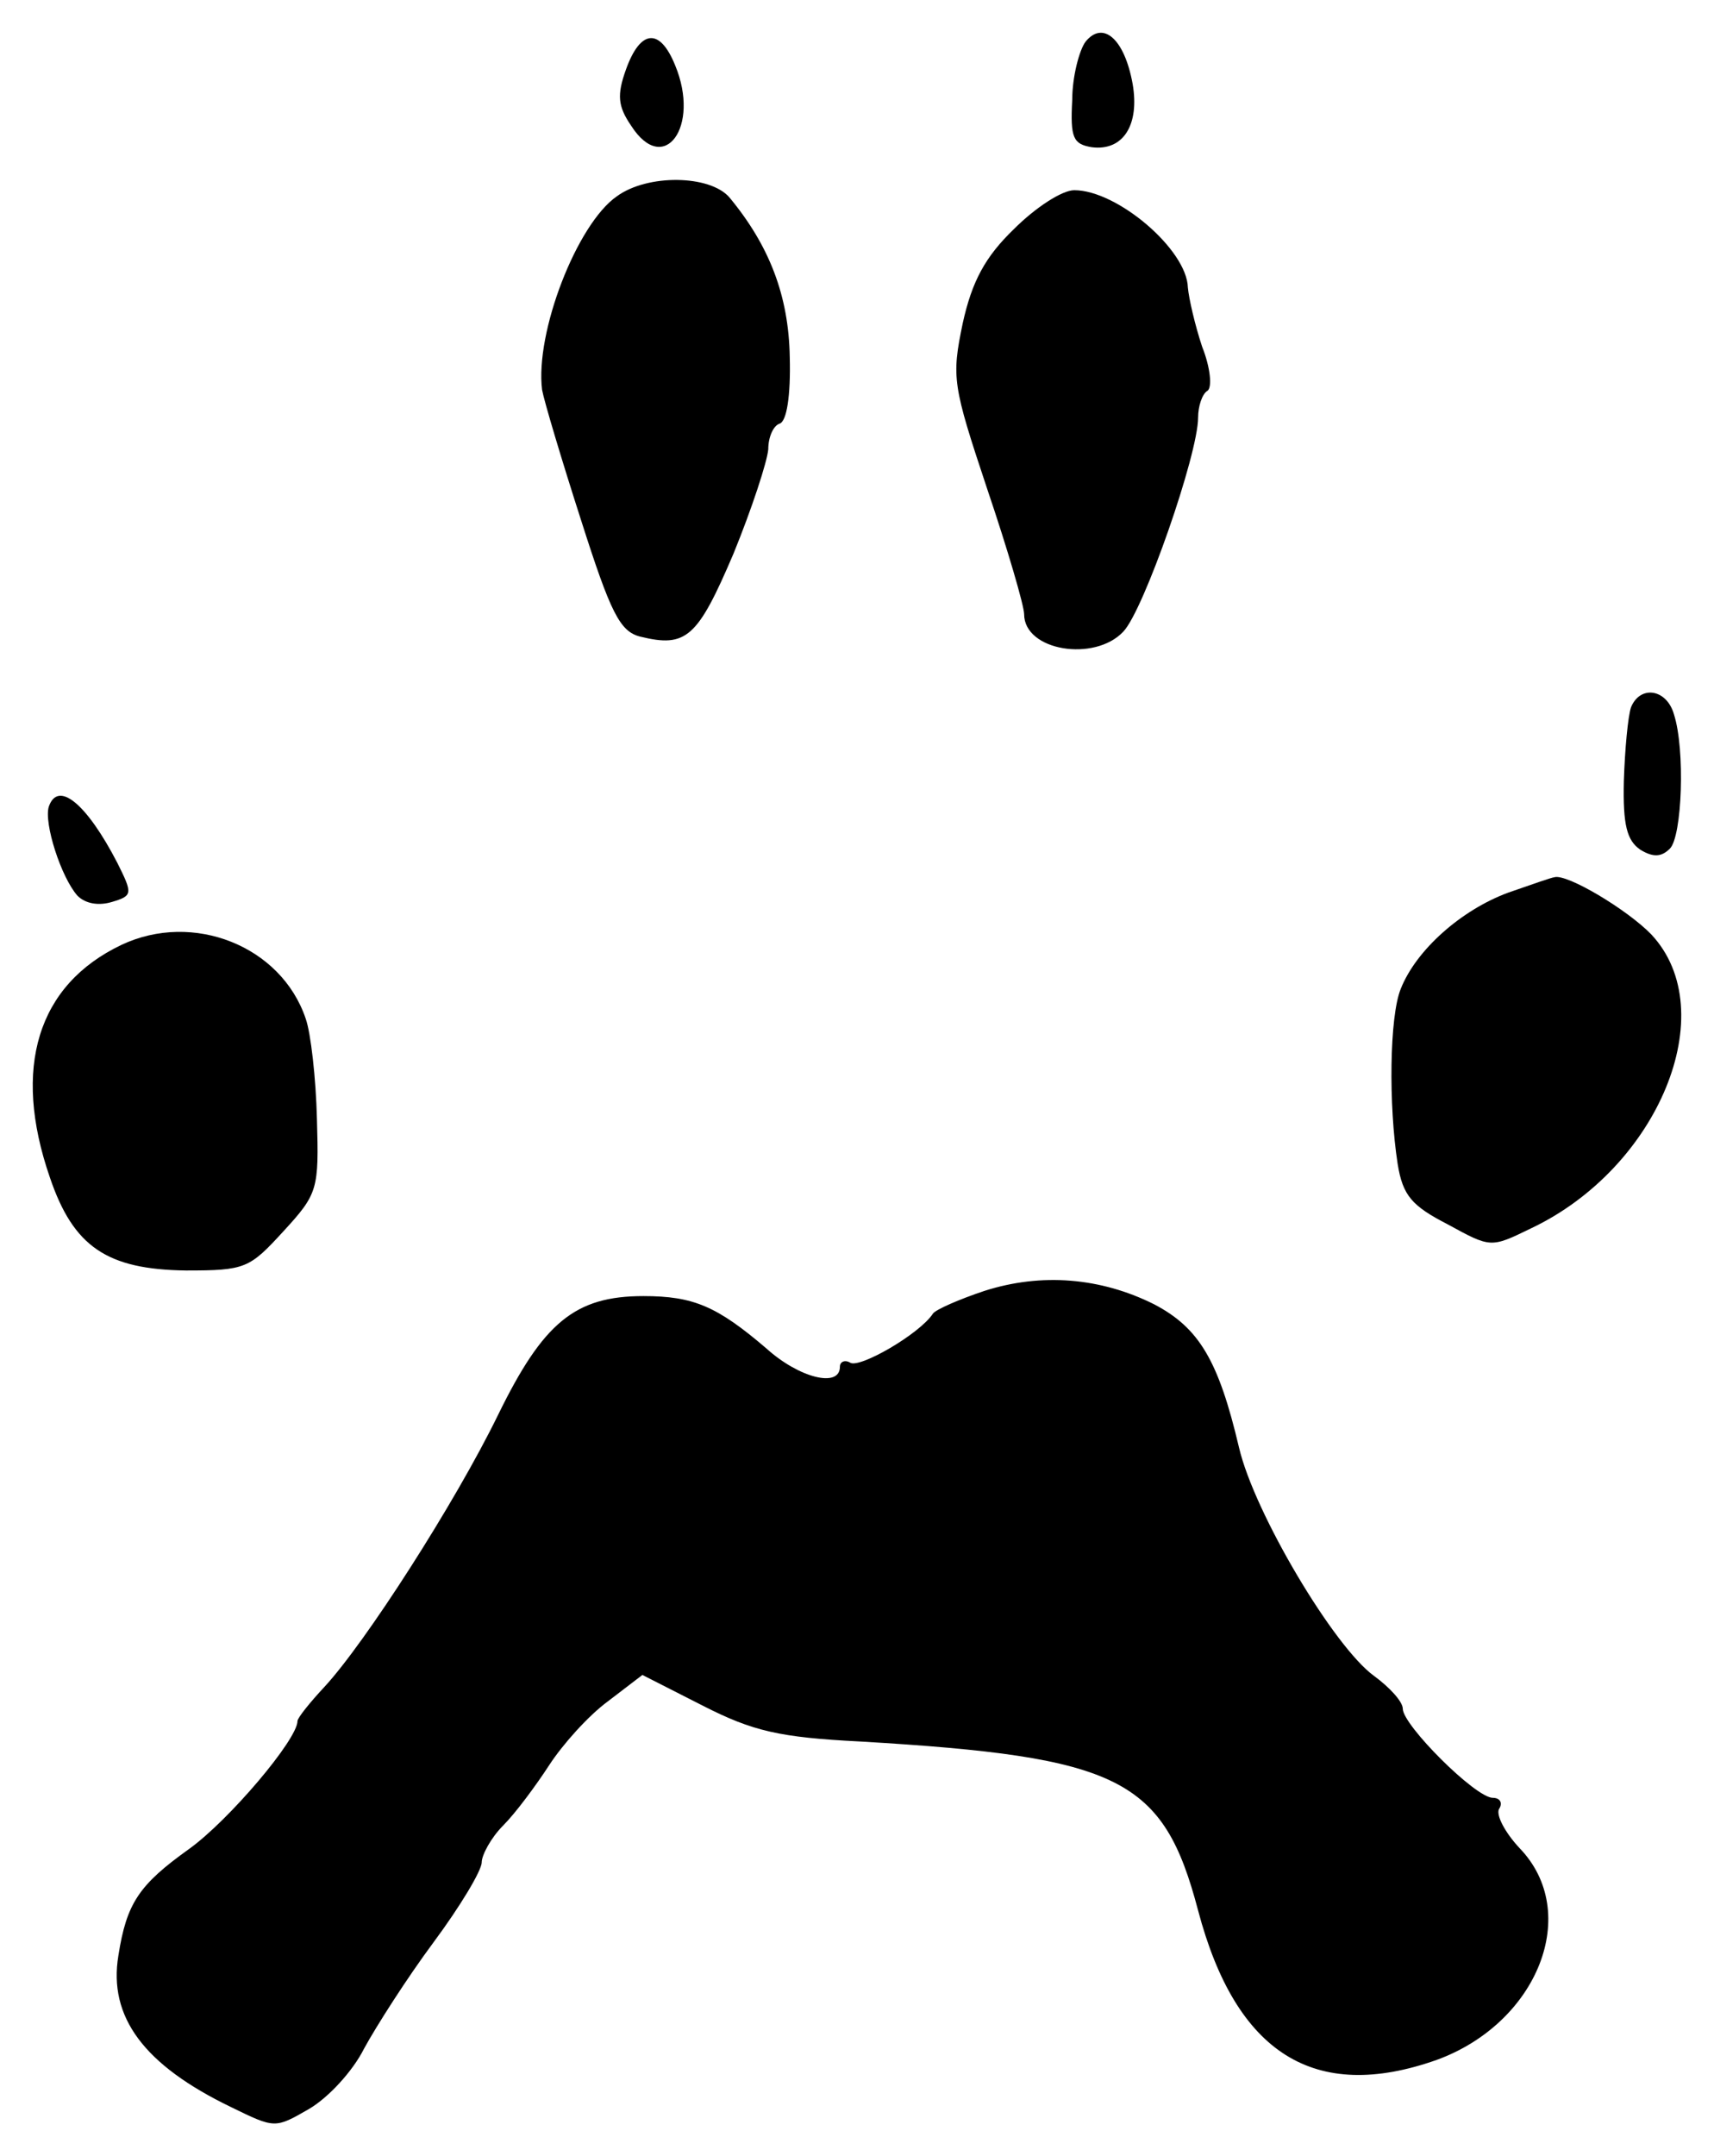 <?xml version="1.0" encoding="UTF-8"?>
<svg xmlns="http://www.w3.org/2000/svg" xmlns:xlink="http://www.w3.org/1999/xlink" width="209.348pt" height="263.22pt" viewBox="0 0 209.348 263.22" version="1.1">
<g id="surface1">
<path style=" stroke:none;fill-rule:nonzero;fill:rgb(0%,0%,0%);fill-opacity:1;" d="M 132.586 5.094 C 131.836 6.094 130.961 9.344 130.961 12.219 C 130.711 16.844 131.086 17.594 133.336 17.969 C 137.211 18.469 139.211 15.219 138.336 10.219 C 137.336 4.719 134.711 2.469 132.586 5.094 Z "/>
<path style=" stroke:none;fill-rule:nonzero;fill:rgb(0%,0%,0%);fill-opacity:1;" d="M 76.461 8.469 C 75.336 11.594 75.461 12.969 77.086 15.344 C 81.086 21.594 85.586 15.469 82.461 7.969 C 80.586 3.344 78.211 3.594 76.461 8.469 Z "/>
<path style=" stroke:none;fill-rule:nonzero;fill:rgb(0%,0%,0%);fill-opacity:1;" d="M 75.336 23.969 C 70.461 27.344 65.336 40.594 66.211 47.594 C 66.461 48.969 68.586 56.094 70.961 63.469 C 74.586 74.844 75.711 77.094 78.211 77.719 C 83.836 79.094 85.211 77.844 89.586 67.594 C 91.836 62.094 93.711 56.344 93.836 54.844 C 93.836 53.344 94.461 51.969 95.211 51.719 C 96.086 51.469 96.586 48.344 96.461 43.594 C 96.336 36.094 93.961 29.969 89.086 24.094 C 86.711 21.344 79.086 21.219 75.336 23.969 Z "/>
<path style=" stroke:none;fill-rule:nonzero;fill:rgb(0%,0%,0%);fill-opacity:1;" d="M 123.836 27.969 C 120.336 31.344 118.711 34.344 117.586 39.469 C 116.211 46.094 116.336 46.969 120.586 59.719 C 123.086 67.094 125.086 73.969 125.086 74.969 C 125.086 79.469 133.711 80.844 137.211 77.094 C 139.711 74.469 146.336 55.469 146.336 50.969 C 146.336 49.594 146.836 48.094 147.461 47.719 C 148.086 47.344 147.836 44.844 146.836 42.344 C 145.961 39.719 145.211 36.469 145.086 35.094 C 144.961 30.469 136.461 23.219 131.211 23.219 C 129.711 23.219 126.461 25.344 123.836 27.969 Z "/>
<path style=" stroke:none;fill-rule:nonzero;fill:rgb(0%,0%,0%);fill-opacity:1;" d="M 199.211 86.344 C 198.836 87.469 198.461 91.469 198.336 95.344 C 198.211 100.719 198.711 102.594 200.336 103.719 C 201.961 104.719 202.961 104.594 203.961 103.594 C 205.461 102.094 205.836 91.469 204.461 87.219 C 203.586 84.094 200.336 83.594 199.211 86.344 Z "/>
<path style=" stroke:none;fill-rule:nonzero;fill:rgb(0%,0%,0%);fill-opacity:1;" d="M 5.961 98.469 C 5.336 100.469 7.461 107.094 9.461 109.344 C 10.461 110.344 12.086 110.594 13.711 110.094 C 16.211 109.344 16.211 109.094 14.336 105.344 C 10.586 98.094 7.086 95.219 5.961 98.469 Z "/>
<path style=" stroke:none;fill-rule:nonzero;fill:rgb(0%,0%,0%);fill-opacity:1;" d="M 184.211 108.969 C 178.461 111.094 172.961 115.969 171.086 120.719 C 169.711 124.094 169.586 134.844 170.711 142.094 C 171.336 145.969 172.461 147.219 176.836 149.469 C 182.086 152.344 182.086 152.344 186.961 149.969 C 202.586 142.594 210.461 123.469 201.711 114.094 C 198.836 111.094 191.336 106.594 189.836 107.094 C 189.586 107.094 187.086 107.969 184.211 108.969 Z "/>
<path style=" stroke:none;fill-rule:nonzero;fill:rgb(0%,0%,0%);fill-opacity:1;" d="M 14.836 115.344 C 4.586 120.219 1.461 130.344 6.086 143.719 C 8.961 152.219 13.086 154.969 22.711 155.094 C 29.961 155.094 30.461 154.844 34.586 150.344 C 38.836 145.719 38.961 145.219 38.711 136.594 C 38.586 131.594 37.961 126.094 37.336 124.344 C 34.336 115.469 23.586 111.219 14.836 115.344 Z "/>
<path style=" stroke:none;fill-rule:nonzero;fill:rgb(0%,0%,0%);fill-opacity:1;" d="M 120.211 157.594 C 117.211 158.594 114.336 159.844 113.961 160.344 C 112.336 162.844 104.961 167.094 103.836 166.344 C 103.211 165.969 102.586 166.219 102.586 166.844 C 102.586 169.469 97.586 168.219 93.586 164.594 C 87.586 159.469 84.711 158.219 78.586 158.219 C 70.211 158.219 66.336 161.469 60.836 172.719 C 55.586 183.469 44.586 200.594 39.586 205.969 C 37.836 207.844 36.336 209.719 36.336 210.094 C 36.336 212.344 27.961 222.219 23.086 225.719 C 16.961 230.094 15.461 232.344 14.461 238.719 C 13.211 246.219 17.586 252.094 28.211 257.219 C 33.586 259.844 33.586 259.844 37.711 257.469 C 40.086 256.094 43.086 252.844 44.461 250.094 C 45.961 247.344 49.711 241.469 52.961 237.094 C 56.211 232.719 58.836 228.344 58.836 227.344 C 58.836 226.469 59.961 224.344 61.461 222.844 C 62.961 221.344 65.461 217.969 67.086 215.469 C 68.711 212.969 71.836 209.469 74.211 207.719 L 78.461 204.469 L 85.836 208.219 C 91.961 211.344 95.211 212.094 105.086 212.594 C 136.836 214.469 142.086 217.094 146.336 233.219 C 150.961 250.719 160.586 256.719 175.461 251.469 C 187.836 246.969 193.211 233.469 185.586 225.594 C 183.836 223.719 182.711 221.594 183.086 220.844 C 183.586 220.094 183.211 219.469 182.336 219.469 C 180.211 219.469 171.336 210.594 171.336 208.594 C 171.336 207.719 169.711 205.969 167.836 204.594 C 162.961 201.094 153.211 184.719 151.336 176.719 C 148.836 166.094 146.461 162.094 140.961 159.219 C 134.461 155.969 127.211 155.344 120.211 157.594 Z "/>
</g>
</svg>
